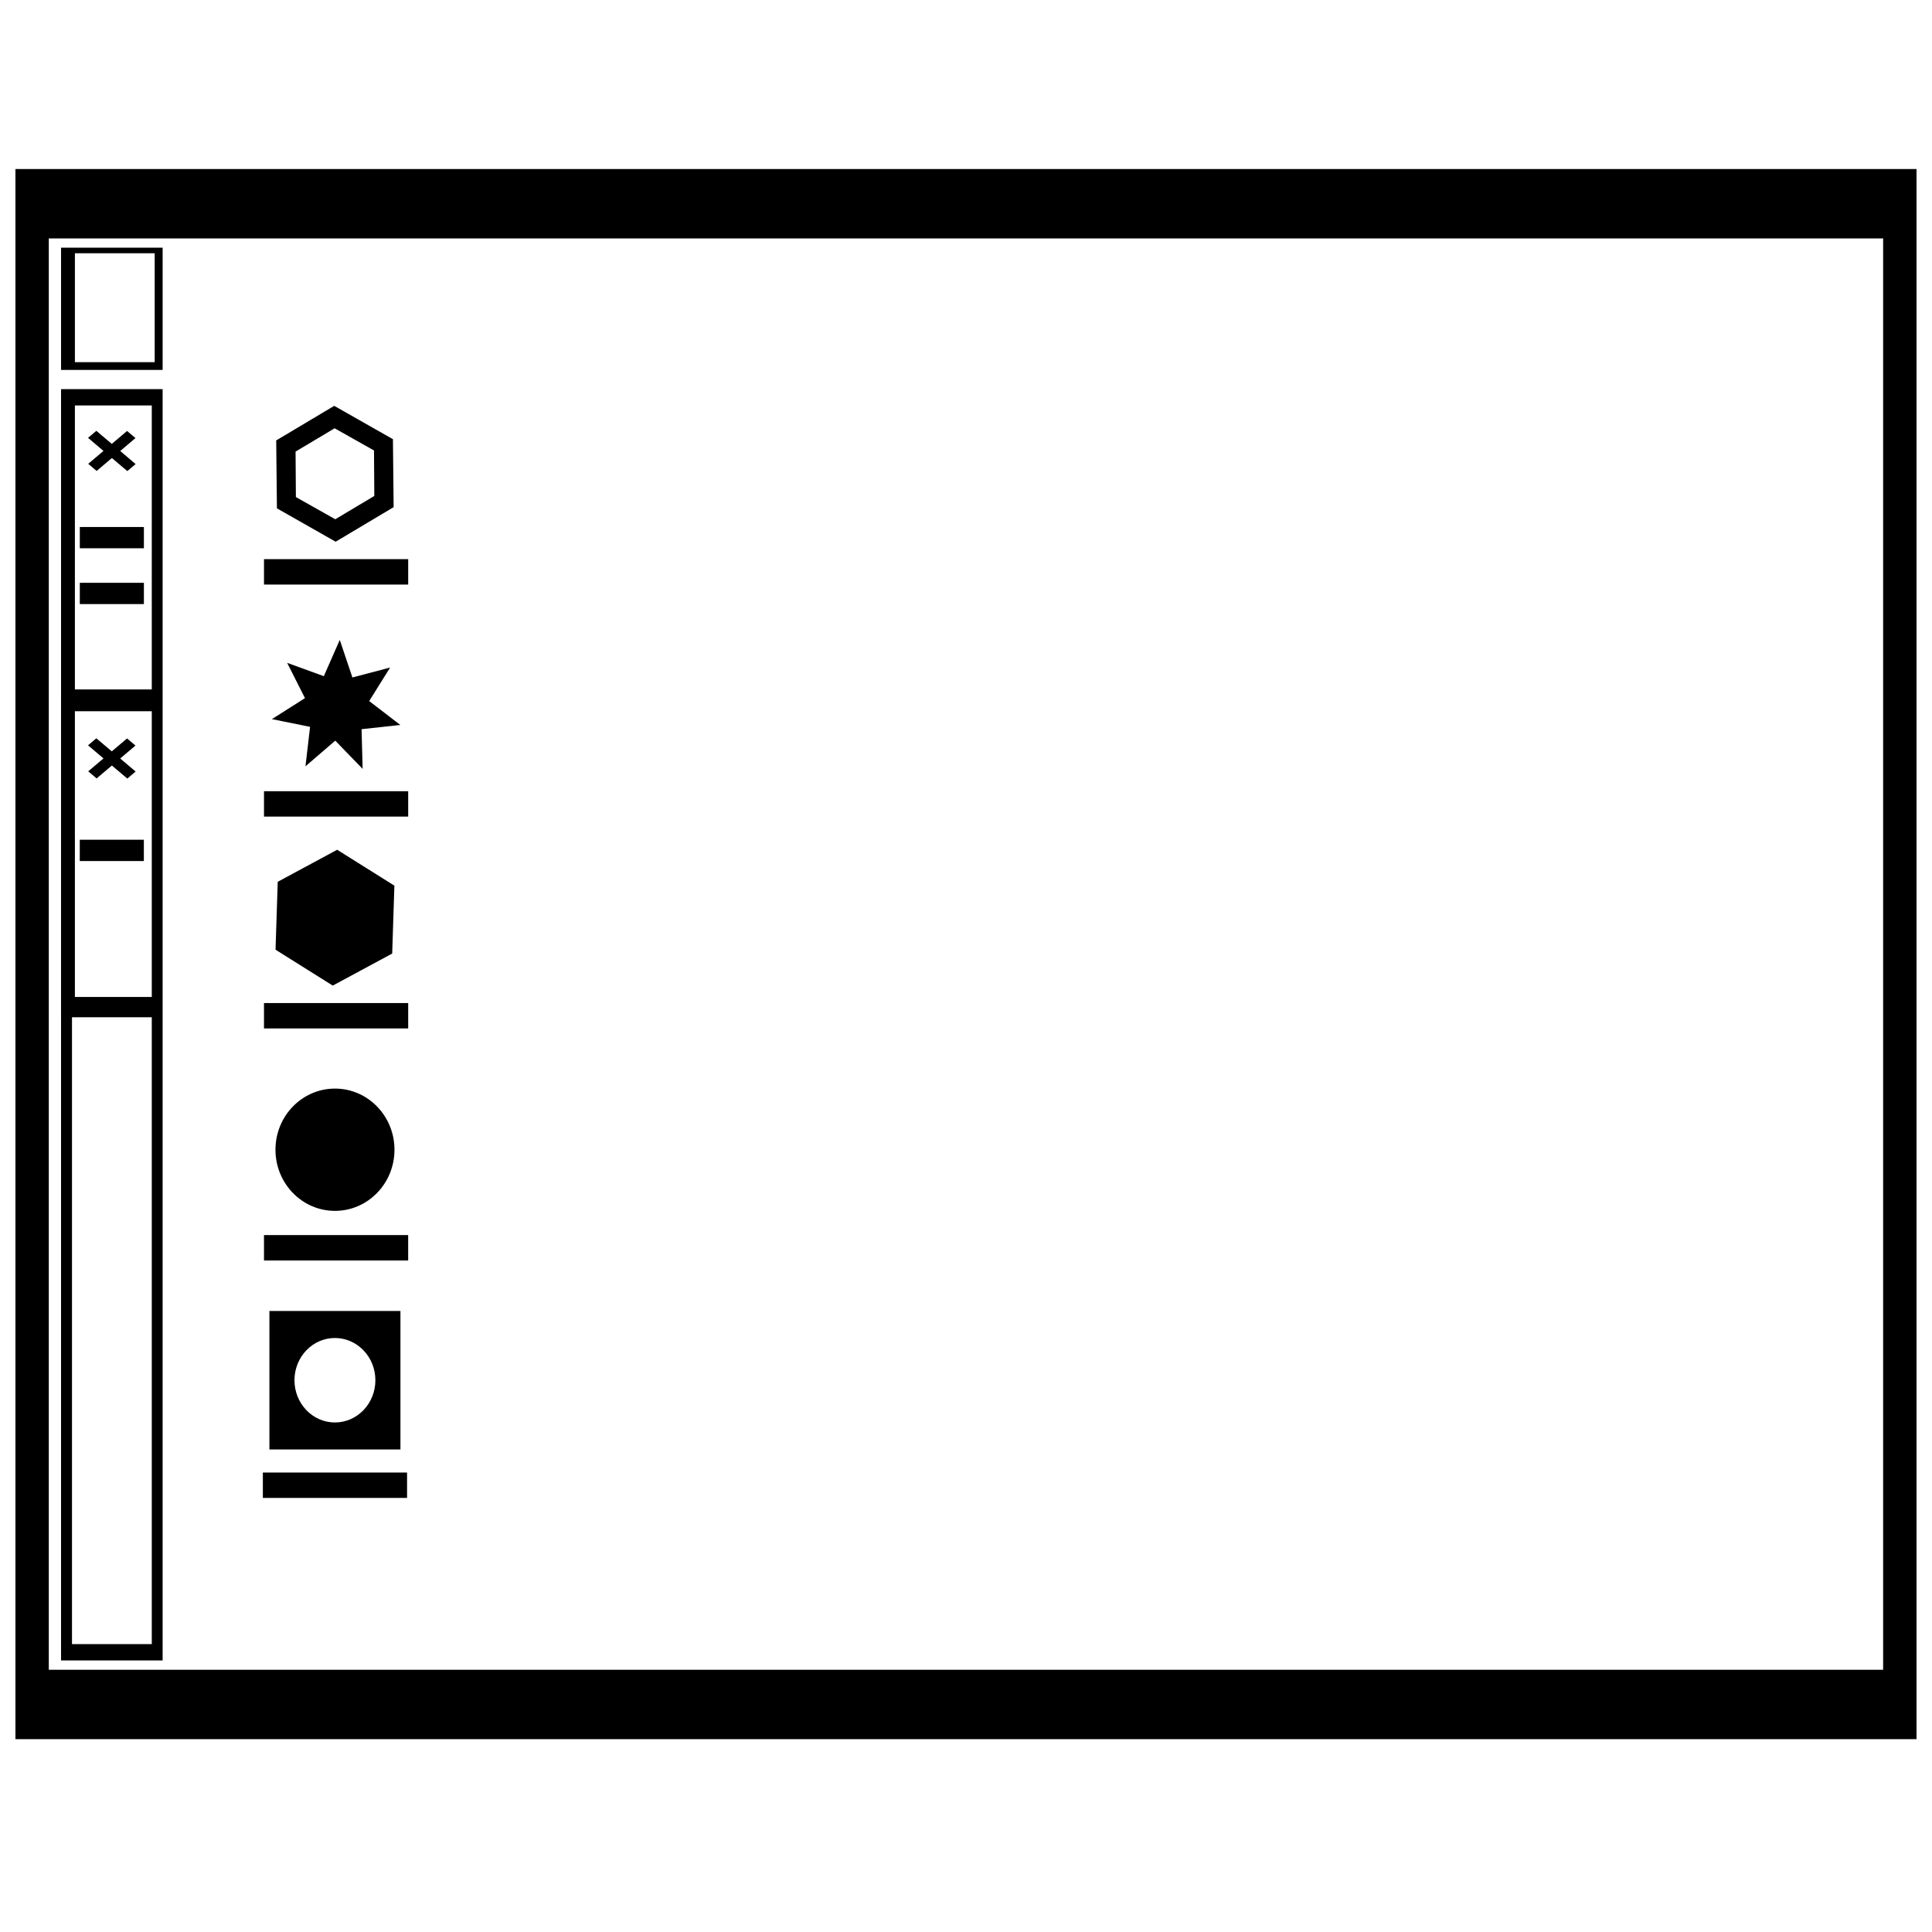 <?xml version="1.0" encoding="UTF-8"?>
<!-- Uploaded to: ICON Repo, www.svgrepo.com, Generator: ICON Repo Mixer Tools -->
<svg width="800px" height="800px" version="1.1" viewBox="144 144 512 512" xmlns="http://www.w3.org/2000/svg">
 <defs>
  <clipPath id="a">
   <path d="m148.09 188h503.81v417h-503.81z"/>
  </clipPath>
 </defs>
 <path d="m250.12 528.12v-36.699h-34.723v36.699zm-17.367-29.535c5.926 0 10.727 5.008 10.727 11.191 0 6.176-4.801 11.191-10.727 11.191-5.914 0-10.715-5.012-10.715-11.191 0-6.18 4.801-11.191 10.715-11.191z"/>
 <path d="m248.54 448.69c0 8.949-7.062 16.203-15.77 16.203-8.711 0-15.77-7.254-15.77-16.203 0-8.949 7.059-16.203 15.77-16.203 8.707 0 15.77 7.254 15.77 16.203"/>
 <path d="m213.96 471.31h38.207v6.734h-38.207z"/>
 <path d="m213.66 534.24h38.215v6.723h-38.215z"/>
 <path d="m213.96 409.82h38.215v6.727h-38.215z"/>
 <path d="m217.02 395.68 15.16 9.512 15.754-8.488 0.582-17.996-15.164-9.512-15.75 8.488z"/>
 <path d="m213.96 353.68h38.215v6.727h-38.215z"/>
 <path d="m213.96 292.18h38.215v6.734h-38.215z"/>
 <path d="m241.84 329.79 5.547-8.887-9.992 2.633-3.352-9.949-4.227 9.605-9.719-3.531 4.727 9.352-8.773 5.562 10.121 2.047-1.219 10.457 7.894-6.797 7.254 7.481-0.281-10.523 10.27-1.117z"/>
 <path d="m232.95 287.56 15.367-9.164-0.188-18.008-15.559-8.836-15.371 9.164 0.188 18zm-0.27-30.059 10.434 5.879 0.082 12.055-10.348 6.172-10.434-5.879-0.086-12.055z"/>
 <g clip-path="url(#a)">
  <path d="m148.09 188.79v416.1h503.81v-416.1zm494.96 397.72h-486.12v-379.33h486.12z"/>
 </g>
 <path d="m160.18 584.03h26.918v-336.9h-26.918v81.492l-0.004-0.004v84.961h0.004zm24.043-4.332h-21.145v-166.12h21.145zm0-171.49h-20.375v-75.73h20.375zm-20.375-156.76h20.375v75.266h-20.375z"/>
 <path d="m187.1 209.64h-26.918v32.395h26.918zm-2.106 30.34h-21.145v-28.867h21.145z"/>
 <path d="m167.38 266.92 2.231 1.887 4.039-3.426 4.09 3.461 2.203-1.855-4.082-3.469 4.039-3.426-2.227-1.883-4.051 3.426-4.086-3.465-2.203 1.863 4.09 3.465z"/>
 <path d="m165.15 283.66h16.984v5.637h-16.984z"/>
 <path d="m167.38 348.41 2.231 1.883 4.035-3.426 4.094 3.461 2.203-1.863-4.09-3.461 4.047-3.426-2.231-1.883-4.047 3.418-4.09-3.453-2.207 1.855 4.098 3.469z"/>
 <path d="m165.15 298.45h16.984v5.637h-16.984z"/>
 <path d="m165.14 366.54h16.984v5.644h-16.984z"/>
</svg>